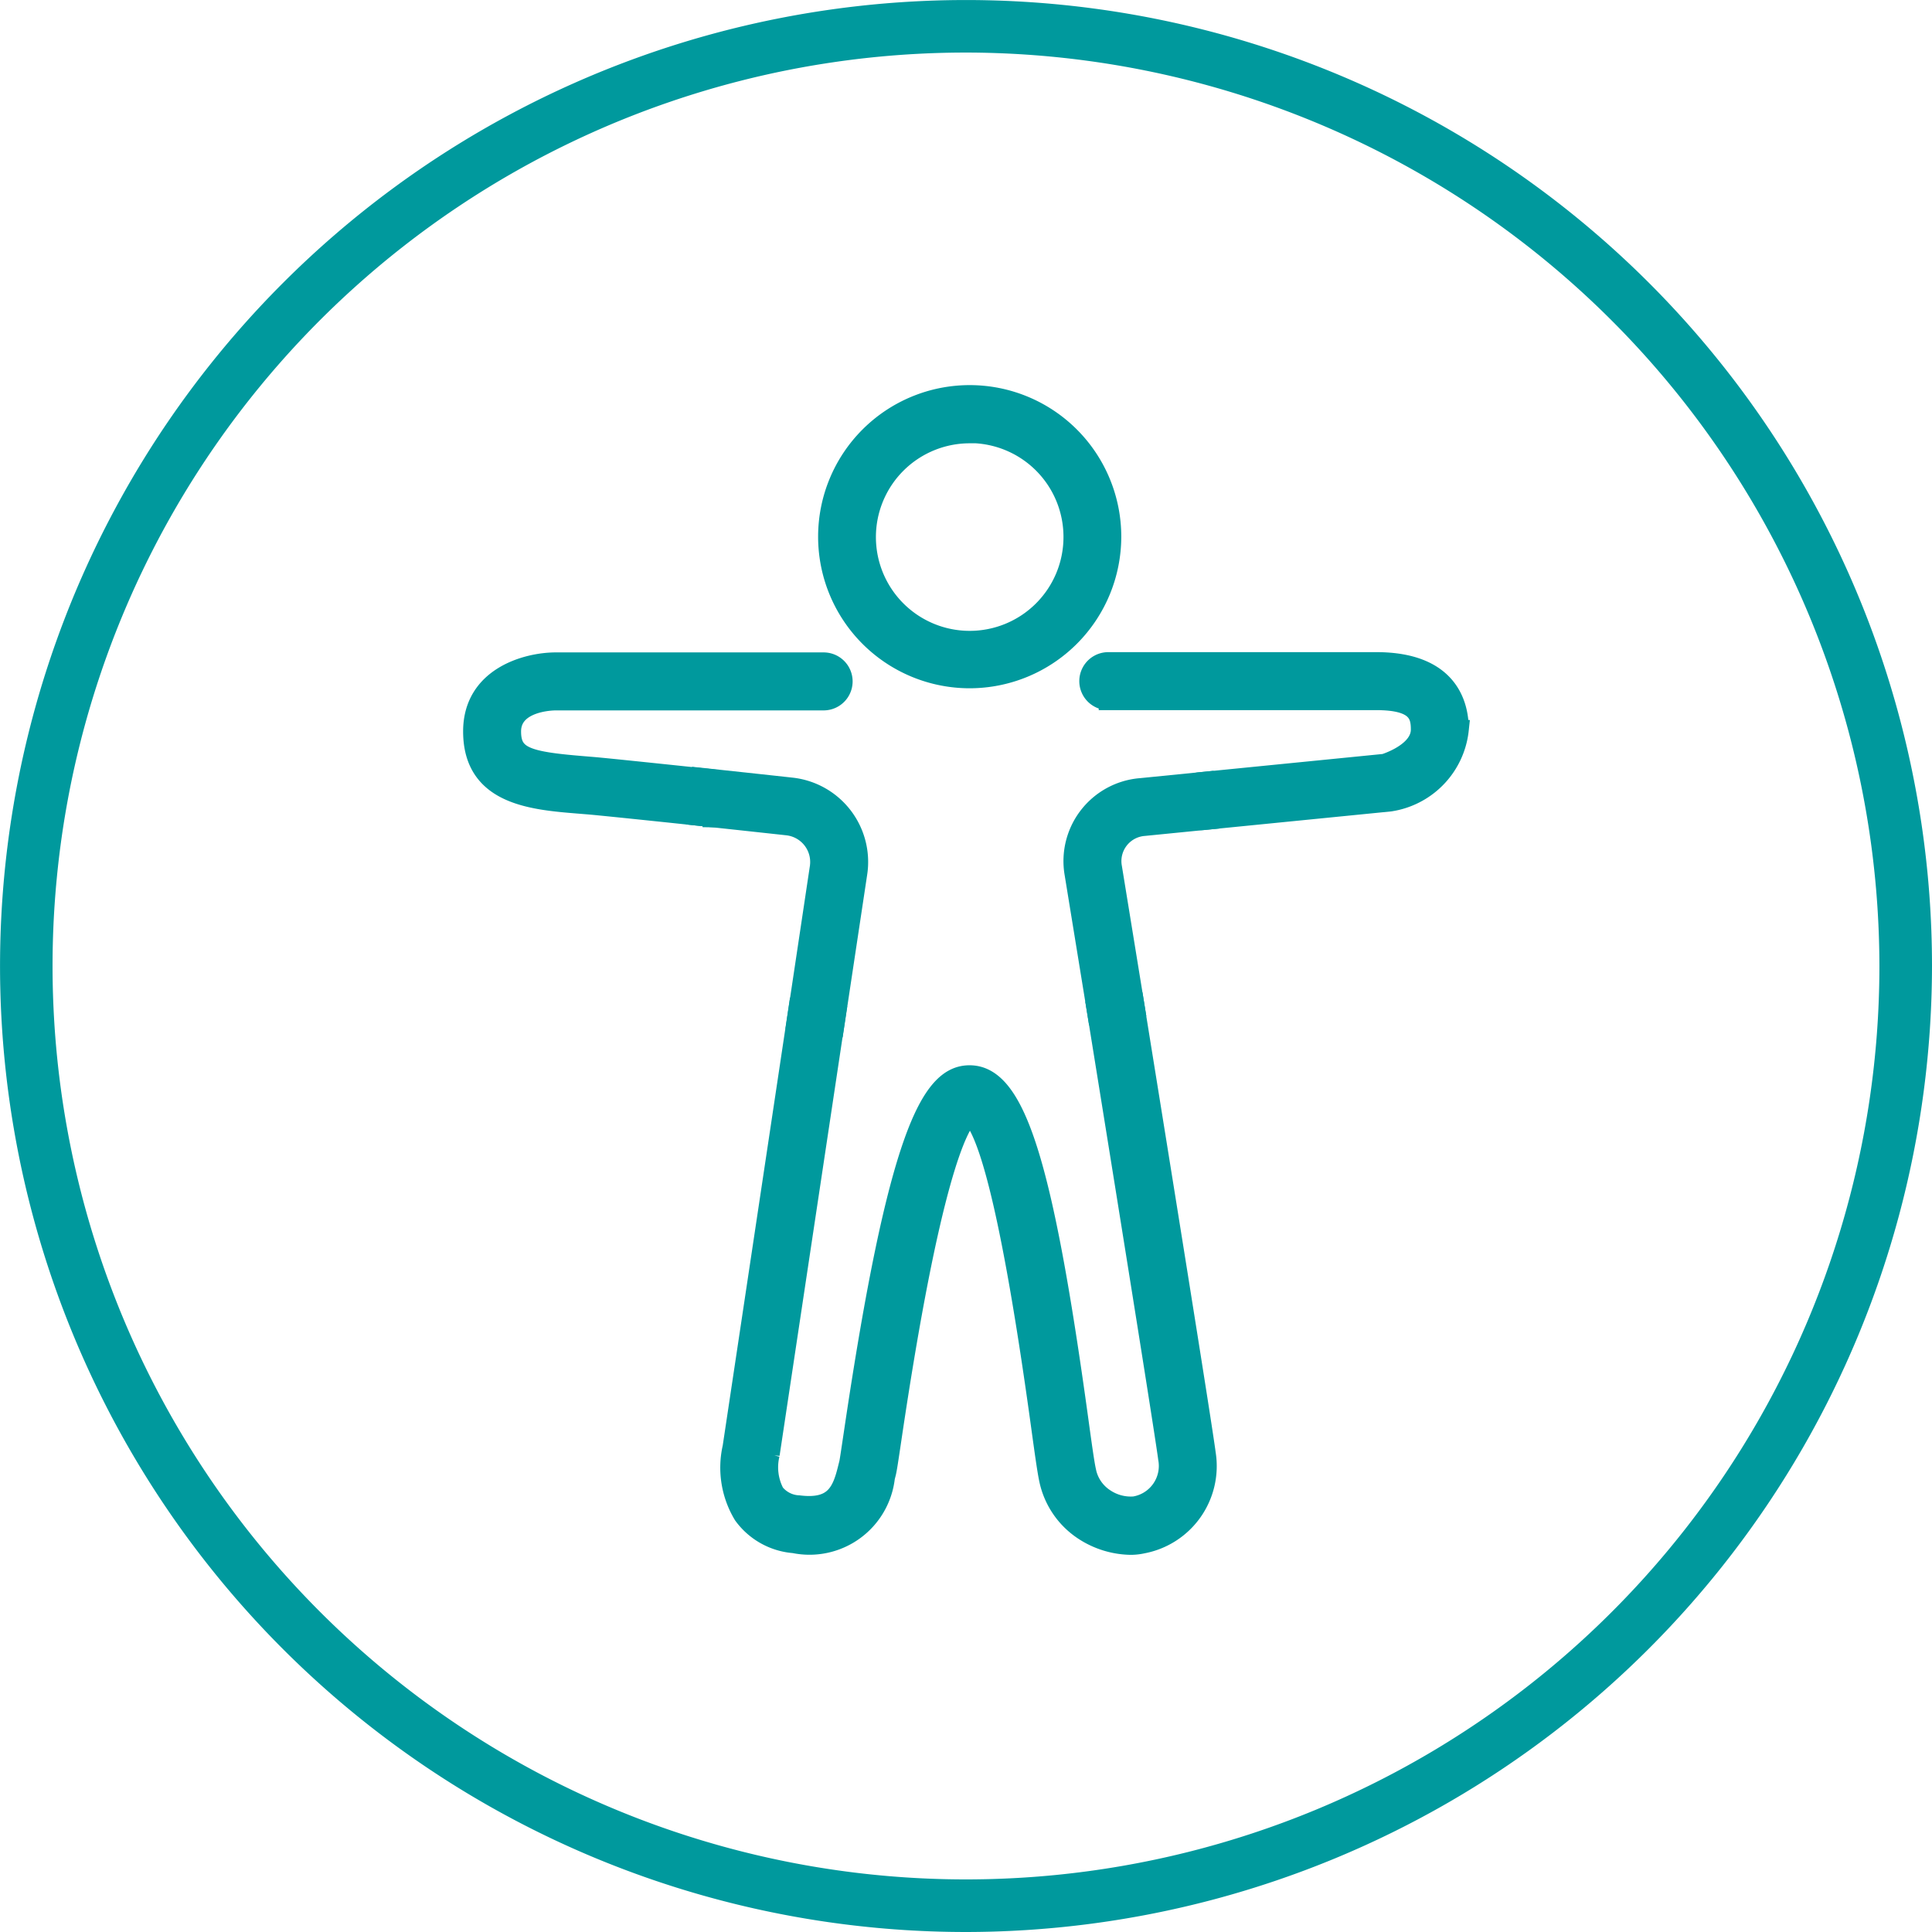 <svg xmlns="http://www.w3.org/2000/svg" width="50.473" height="50.473" viewBox="0 0 50.473 50.473">
  <defs>
    <style>
      .cls-1 {
        fill: #00999d;
        stroke: #00999d;
        stroke-width: 0.5px;
      }
    </style>
  </defs>
  <g id="Group_46" data-name="Group 46" transform="translate(0.25 0.25)">
    <path id="Path_106" data-name="Path 106" class="cls-1" d="M527.874,252.989A24.986,24.986,0,1,1,552.861,228,25.014,25.014,0,0,1,527.874,252.989Zm0-49.1A24.113,24.113,0,1,0,551.987,228,24.14,24.14,0,0,0,527.874,203.889Z" transform="translate(-502.888 -203.016)"/>
    <g id="Group_45" data-name="Group 45" transform="translate(12.1 10.061)">
      <path id="Path_107" data-name="Path 107" class="cls-1" d="M555.543,233.476a3.71,3.71,0,1,1,3.71-3.71A3.714,3.714,0,0,1,555.543,233.476Zm0-6.4a2.7,2.7,0,1,0,2.7,2.7A2.7,2.7,0,0,0,555.543,227.071Z" transform="translate(-542.56 -226.056)"/>
      <path id="Path_108" data-name="Path 108" class="cls-1" d="M570.4,246.183a.508.508,0,0,1-.05-1.013l4.835-.481c.165-.054.937-.335.937-.884,0-.383-.089-.758-1.154-.758h-7a.507.507,0,0,1,0-1.015h7c1.887,0,2.168,1.11,2.168,1.773a2.138,2.138,0,0,1-1.722,1.875l-.079.014-4.885.486Z" transform="translate(-551.364 -235.056)"/>
      <path id="Path_109" data-name="Path 109" class="cls-1" d="M567.147,255.276l-.6-3.683a1.924,1.924,0,0,1,1.721-2.239l1.7-.169.1,1.01-1.7.169a.909.909,0,0,0-.82,1.067l.6,3.683Z" transform="translate(-550.837 -239.085)"/>
      <path id="Path_110" data-name="Path 110" class="cls-1" d="M556.461,276.632a2.313,2.313,0,0,1-1.231-.375,2.116,2.116,0,0,1-.926-1.374c-.048-.234-.116-.723-.209-1.4-.679-4.934-1.3-7.656-1.844-8.1-.308.266-1.028,1.667-2.036,8.472-.089.6-.119.8-.145.9l-.027.105a1.994,1.994,0,0,1-2.385,1.728,1.819,1.819,0,0,1-1.331-.744,2.394,2.394,0,0,1-.286-1.773l1.722-11.464,1,.151-1.73,11.5a1.429,1.429,0,0,0,.125,1.005.839.839,0,0,0,.623.314c.93.116,1.122-.345,1.273-.962l.033-.131c.014-.062.065-.41.12-.777,1.155-7.8,2.018-9.365,3.036-9.365,1.206,0,1.927,2.271,2.853,9,.087.632.156,1.132.2,1.333a1.107,1.107,0,0,0,.487.73,1.207,1.207,0,0,0,.769.2,1.06,1.06,0,0,0,.868-1.24c-.07-.544-.751-4.82-1.867-11.731l1-.162c.657,4.068,1.774,11,1.872,11.764a2.07,2.07,0,0,1-1.664,2.362A1.481,1.481,0,0,1,556.461,276.632Z" transform="translate(-539.264 -246.573)"/>
      <path id="Path_111" data-name="Path 111" class="cls-1" d="M547.588,255.456l-1-.151.6-4a.951.951,0,0,0-.841-1.094s-.508-.056-2.369-.257l.108-1.009c1.866.2,2.374.257,2.374.257a1.965,1.965,0,0,1,1.731,2.254Z" transform="translate(-538.134 -238.949)"/>
      <path id="Path_112" data-name="Path 112" class="cls-1" d="M536.853,246.1a.462.462,0,0,1-.055,0c-.916-.1-2.706-.286-3.127-.324l-.293-.024c-1.239-.1-2.781-.228-2.781-1.9,0-1.434,1.418-1.813,2.168-1.813h7a.507.507,0,1,1,0,1.015h-7c-.116,0-1.154.032-1.154.8,0,.649.394.773,1.849.893l.3.025c.424.037,2.224.227,3.146.325a.507.507,0,0,1-.053,1.012Z" transform="translate(-530.598 -235.056)"/>
    </g>
  </g>
</svg>
